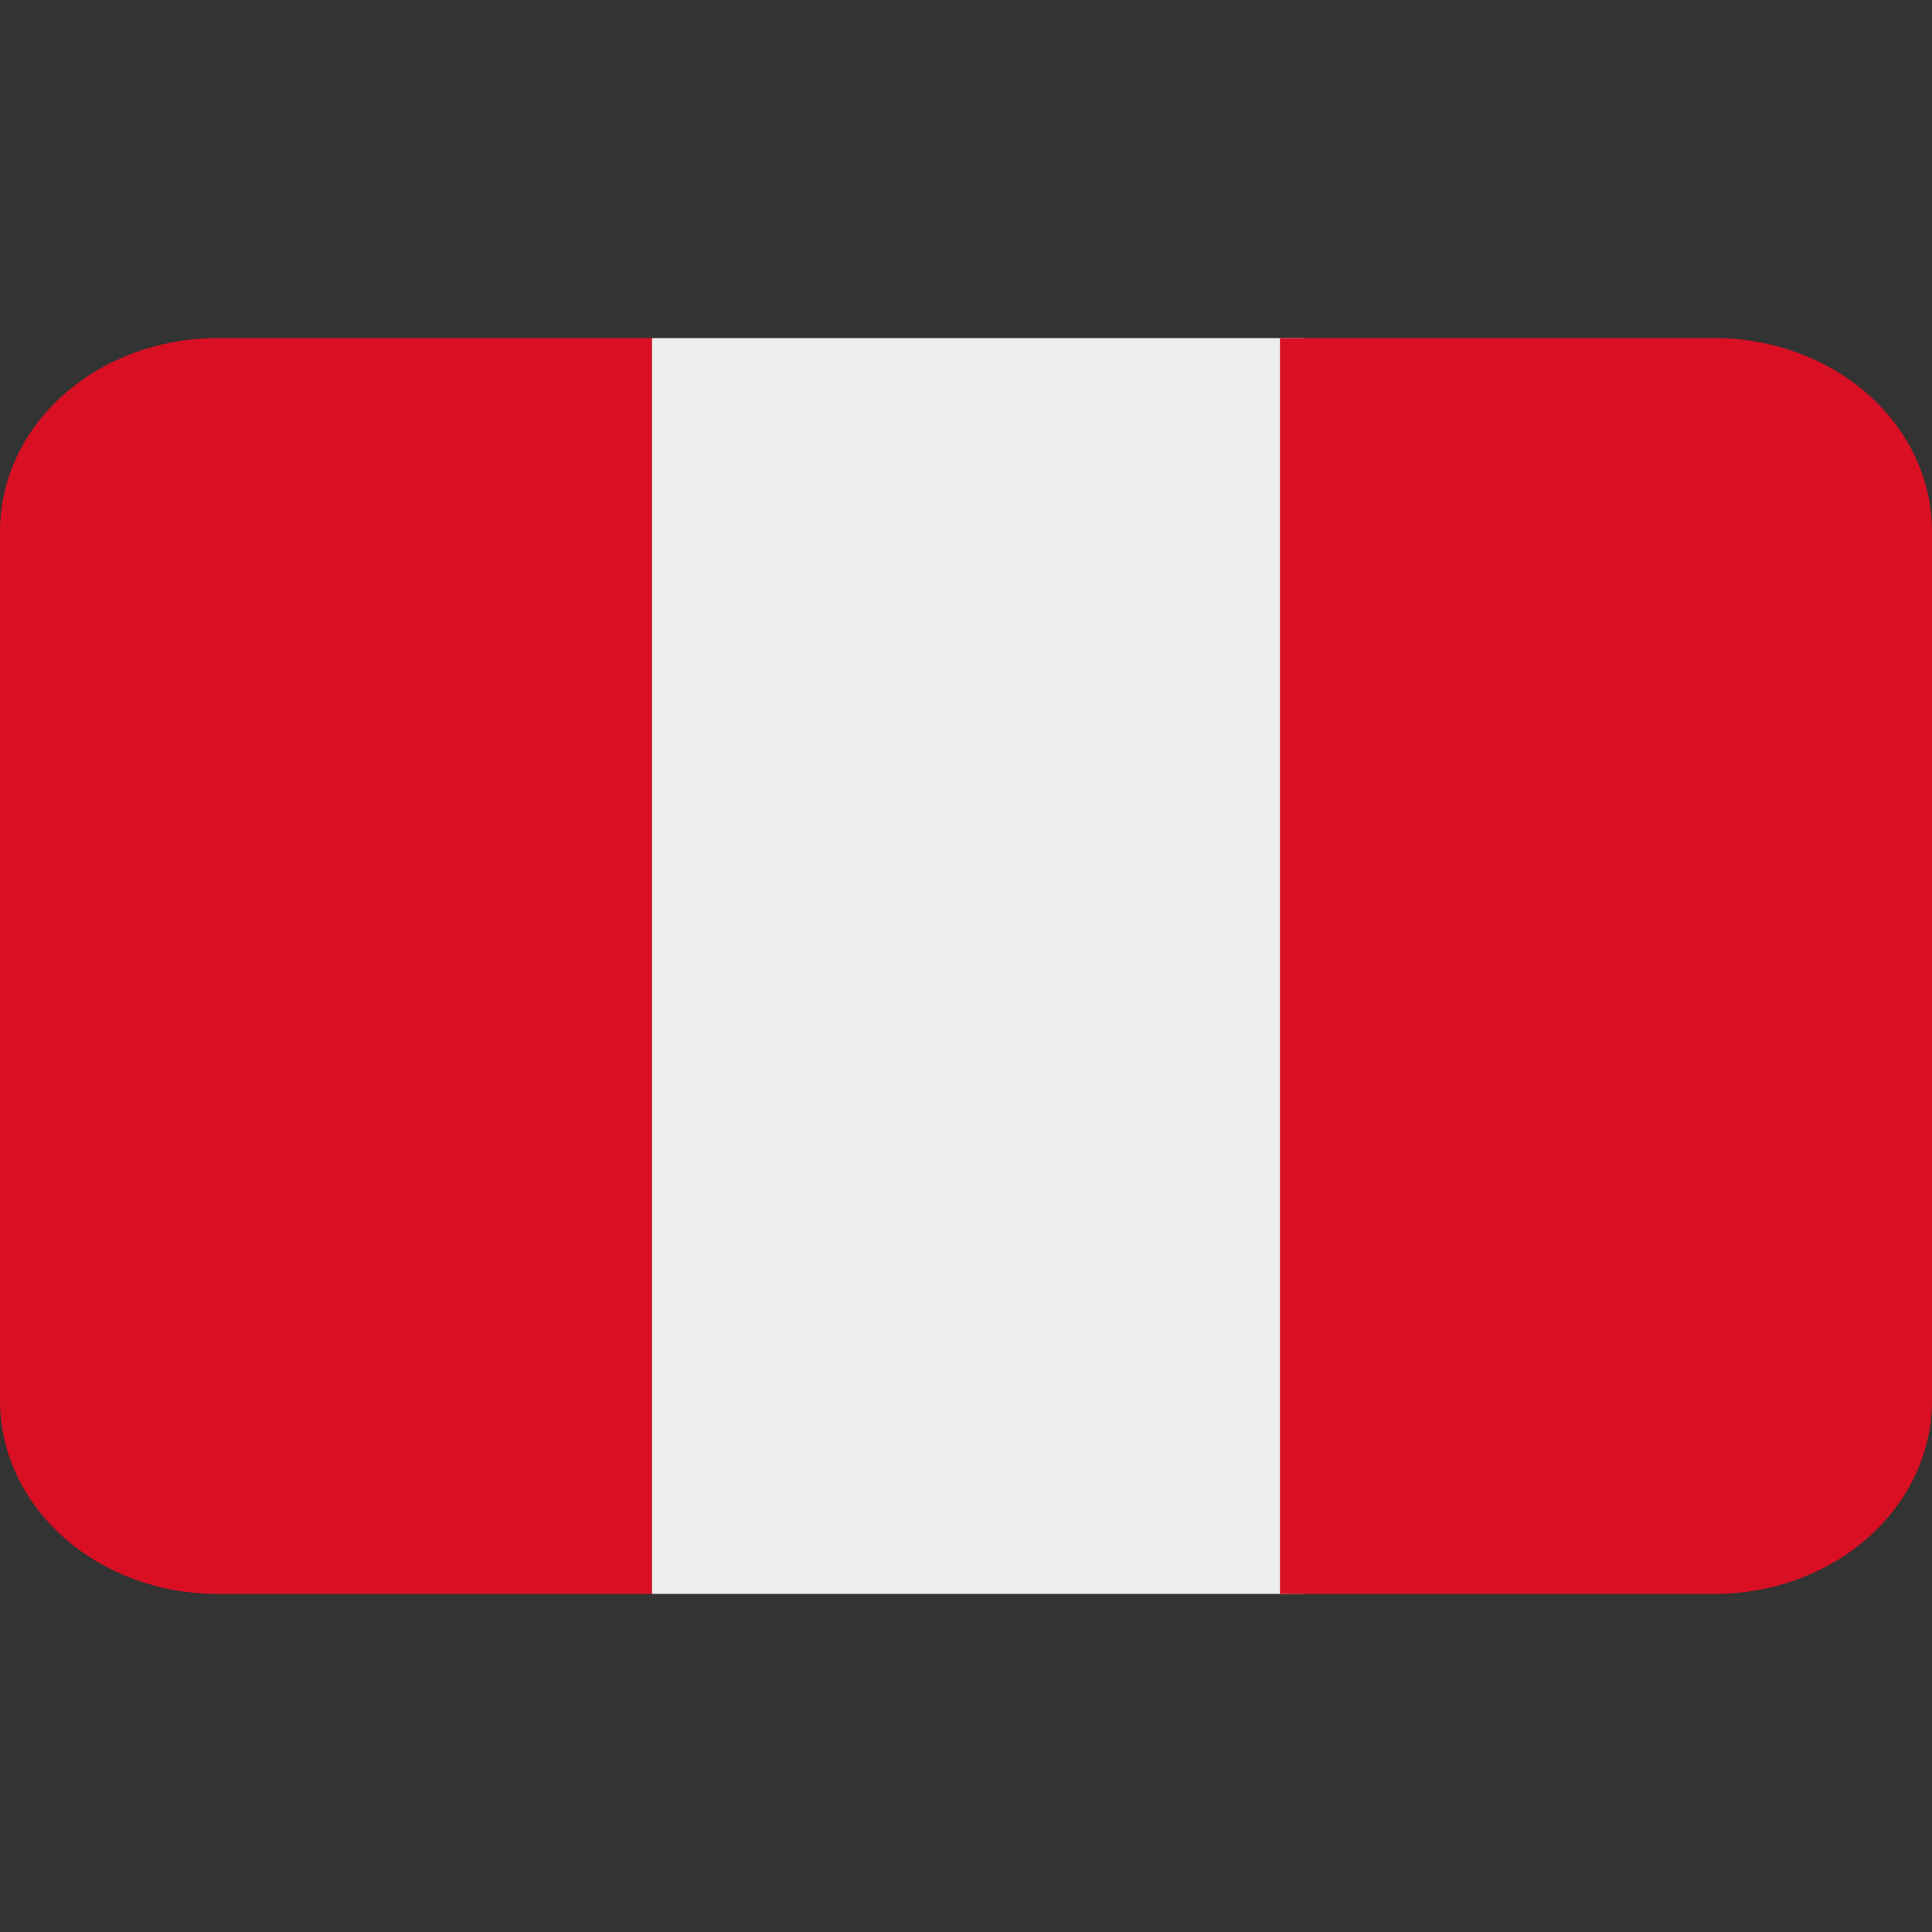 <svg width="80" height="80" viewBox="0 0 80 80" fill="none" xmlns="http://www.w3.org/2000/svg">
<rect x="0" y="0" width="80" height="80" fill="#333333" stroke="none"/>
<path d="M9 14C6.613 14 4.324 14.843 2.636 16.343C0.948 17.843 0 19.878 0 22L0 58C0 60.122 0.948 62.157 2.636 63.657C4.324 65.157 6.613 66 9 66H27V14H9Z" fill="#D91023"/>
<path d="M27 14H54V66H27V14Z" fill="#EEEEEE"/>
<path d="M71 14H53V66H71C73.387 66 75.676 65.157 77.364 63.657C79.052 62.157 80 60.122 80 58V22C80 19.878 79.052 17.843 77.364 16.343C75.676 14.843 73.387 14 71 14Z" fill="#D91023"/>
</svg>
